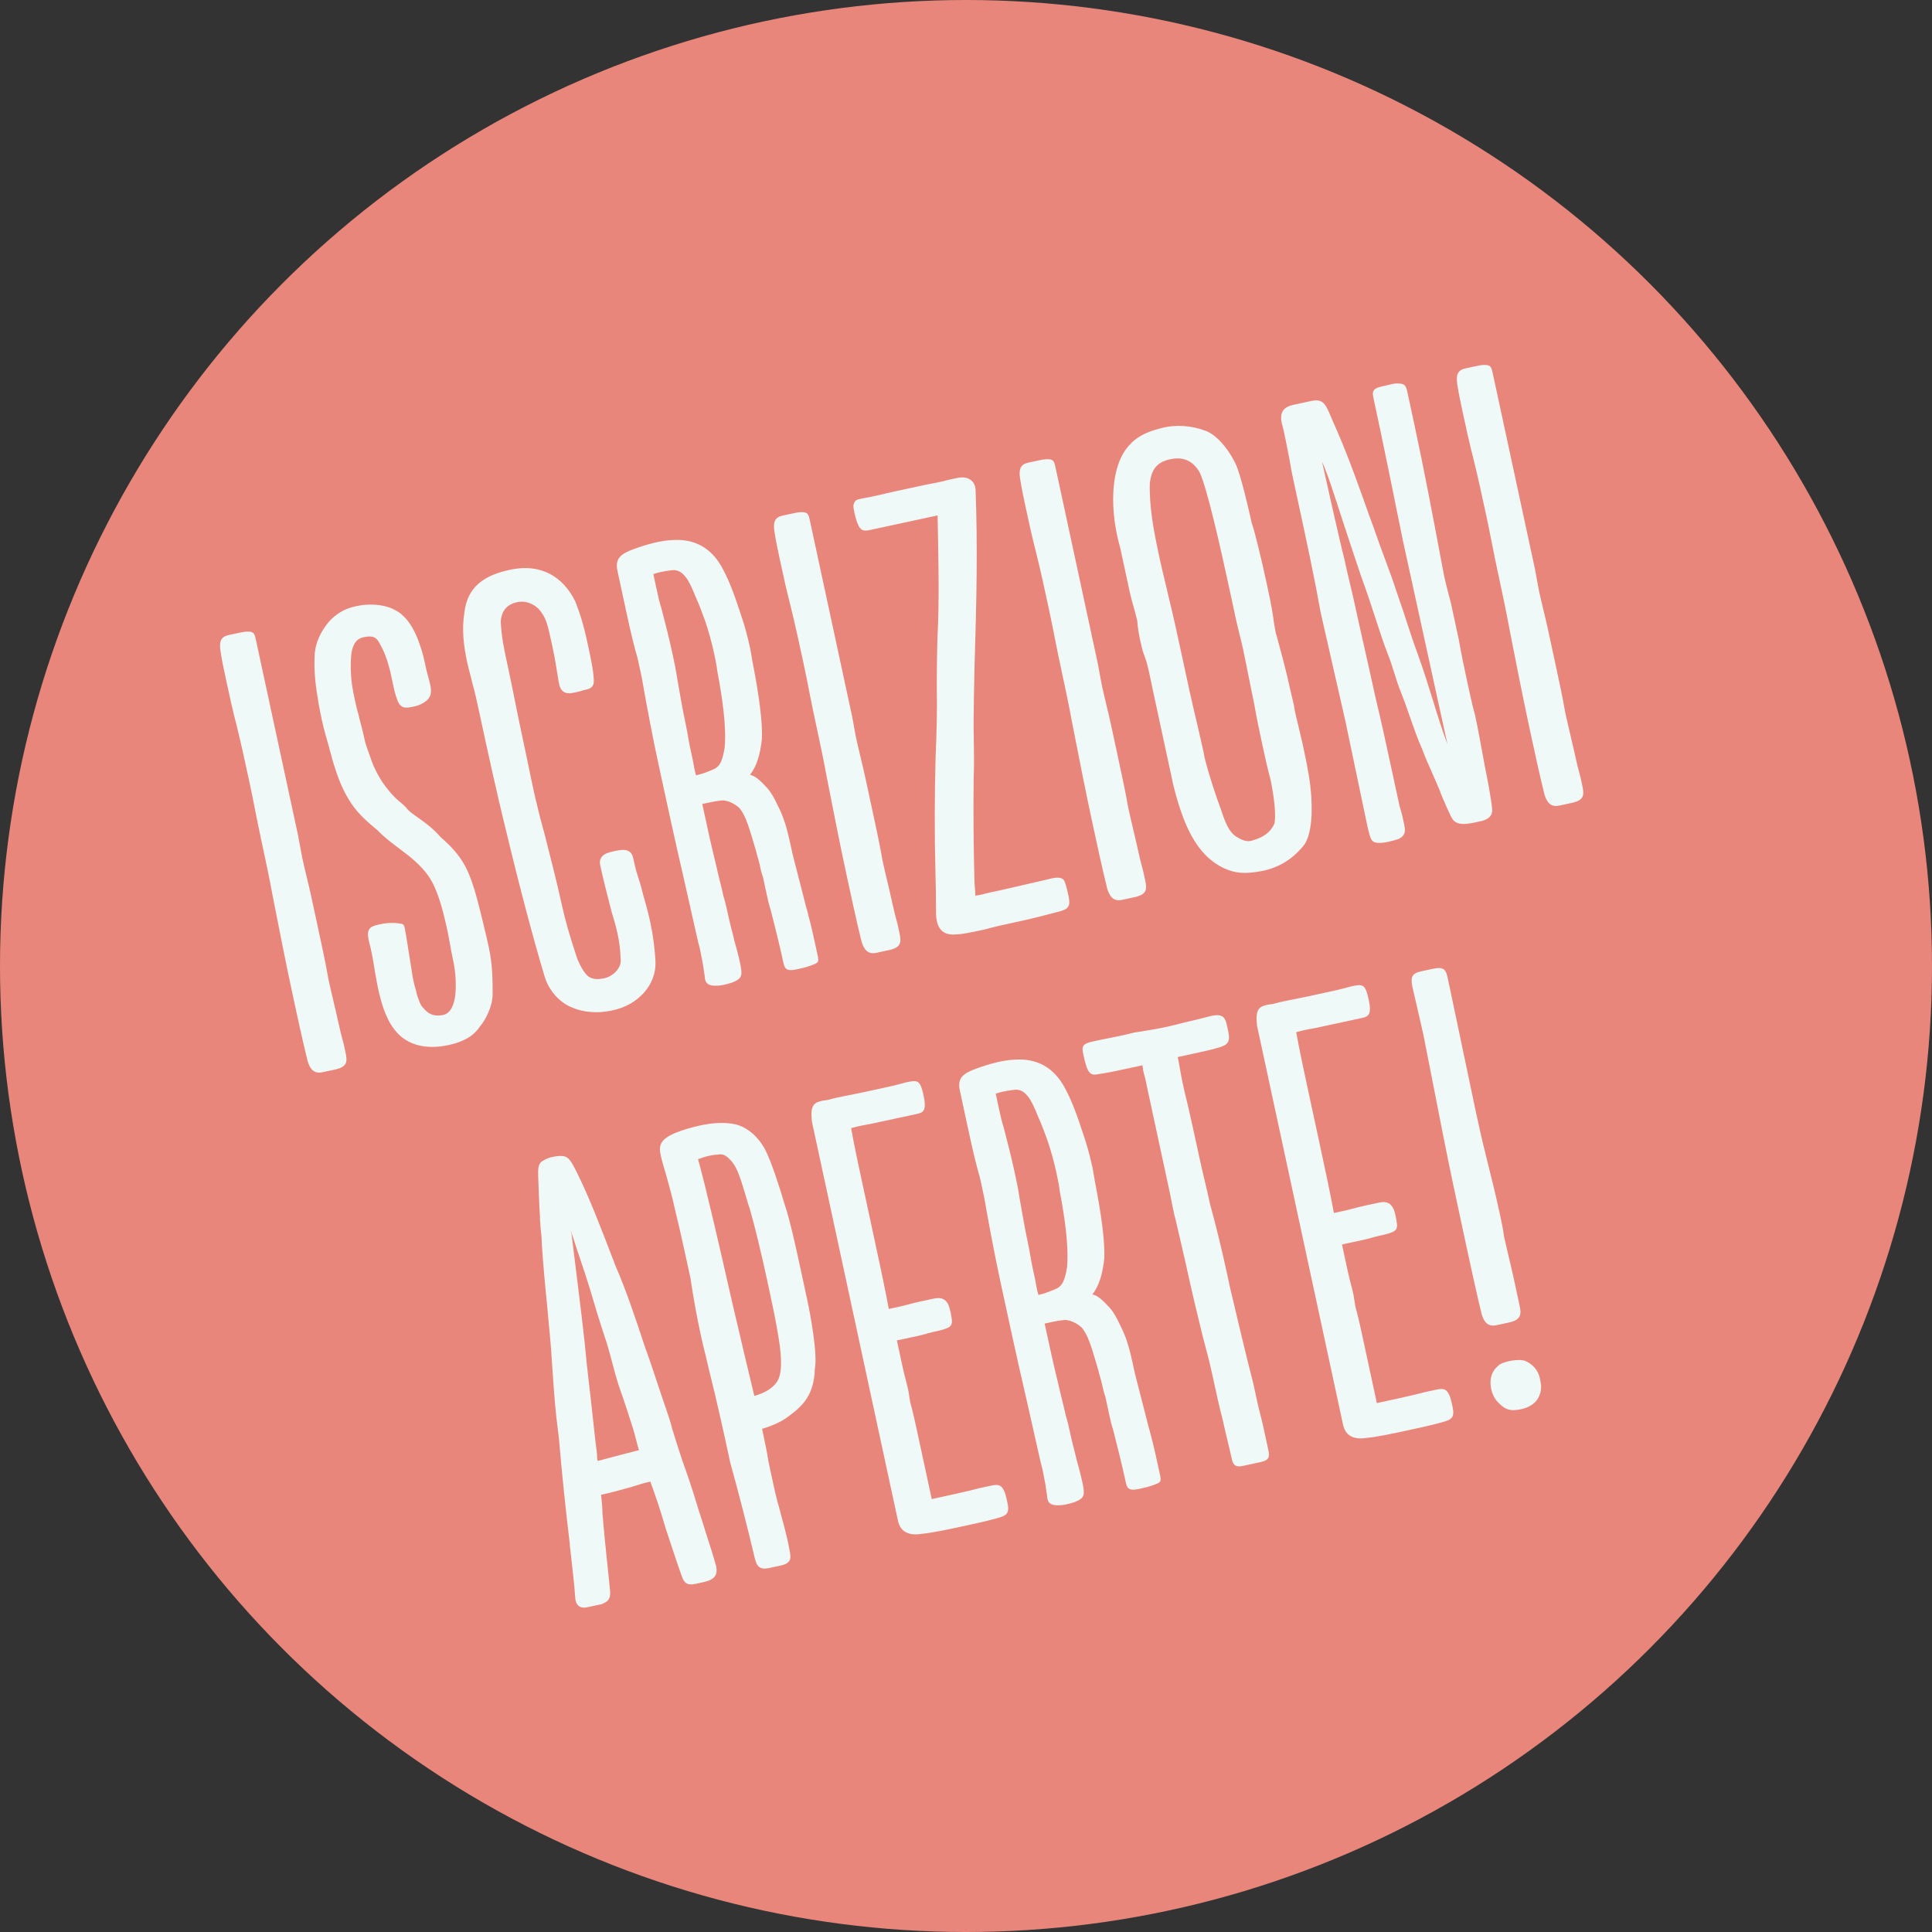 <svg width="413" height="413" viewBox="0 0 413 413" fill="none" xmlns="http://www.w3.org/2000/svg">
<rect x="0" y="0" width="413" height="413" fill="#333333" stroke="none"/>
<circle cx="206.5" cy="206.5" r="206.5" fill="#E9867B"/>
<path d="M71.984 228.553L68.922 229.213C66.926 229.643 66.211 228.265 65.762 226.83C64.768 222.865 63.505 217.008 62.616 212.882C61.095 205.827 59.707 198.744 58.319 191.661C57.534 187.373 56.615 183.113 55.726 178.987C54.865 174.994 54.137 170.972 53.334 167.245C52.387 162.853 51.497 158.726 50.503 154.762C49.739 151.862 48.906 148.002 48.332 145.34C47.873 143.21 47.414 141.081 47.117 139.055C46.848 137.163 47.179 136.117 48.91 135.744L50.374 135.428C51.572 135.17 52.371 134.997 52.932 135.016C54.32 134.995 54.435 135.527 54.722 136.859L63.676 178.388C63.934 179.585 64.346 182.143 64.604 183.341C65.178 186.003 65.943 188.903 66.574 191.831L68.181 199.285C68.927 202.746 69.673 206.207 70.229 209.43C70.832 212.225 71.883 216.456 72.457 219.118C72.945 221.381 73.336 222.55 73.537 223.482L73.853 224.946C74.283 226.942 74.218 227.932 71.984 228.553ZM96.716 204.555C96.314 202.692 96.016 200.666 95.586 198.67C94.61 194.144 93.397 189.809 91.596 187.272C89.986 184.973 87.797 183.216 85.474 181.488C84.313 180.624 83.313 179.865 82.285 178.972C81.771 178.526 81.257 178.079 80.714 177.5C78.848 175.952 76.63 174.062 75.182 171.867C73.162 168.96 72.045 165.718 71.033 162.315C70.832 161.383 70.498 160.48 70.326 159.681C69.762 157.714 69.256 156.012 68.797 153.882C68.567 152.817 68.137 150.821 67.925 149.195C67.312 145.705 67.138 142.957 67.258 140.285C67.321 137.346 68.725 134.814 70.273 132.949C71.612 131.406 73.57 130.148 75.699 129.689C79.131 128.81 82.584 129.319 84.497 130.439C86.676 131.501 88.506 134.171 89.651 137.546C90.376 139.618 90.606 140.683 91.094 142.946C91.352 144.144 91.743 145.313 91.973 146.378C92.375 148.242 92.043 149.288 90.694 150.136C89.715 150.765 89.183 150.88 87.985 151.138C86.254 151.511 85.341 151.151 84.777 149.183C84.472 148.413 84.214 147.215 84.042 146.417L83.382 143.355C82.703 140.855 82.283 139.553 81.159 137.566C80.386 135.922 79.264 135.885 77.667 136.23C75.803 136.632 75.216 138.43 75.056 140.275C74.897 142.12 74.986 144.469 75.225 146.228C75.523 148.253 76.126 151.048 76.66 152.883C76.947 154.214 77.368 155.517 77.654 156.848C77.999 158.445 78.085 158.844 78.419 159.747L79.144 161.82C79.984 164.424 81.357 166.914 83.043 168.919C84.757 171.056 85.671 171.417 86.756 172.576C87.547 173.659 88.975 174.465 89.974 175.225C91.297 176.193 92.62 177.162 94.278 179.033C96.334 180.818 97.962 182.557 99.306 184.913C100.431 186.9 101.3 189.638 101.978 192.138C102.656 194.638 103.937 199.934 104.483 202.463C105.315 206.323 105.309 209.528 105.304 212.733C105.259 215.11 103.808 218.07 102.573 219.45C101.007 221.877 98.298 222.879 95.902 223.396C92.175 224.199 88.884 223.794 86.429 222.095C84.972 221.156 83.61 219.36 82.809 217.582C81.57 215.064 80.795 211.47 80.239 208.247C79.827 205.689 79.501 203.531 78.823 201.03C78.306 198.634 79.019 198.063 80.882 197.661C82.08 197.403 83.544 197.087 85.713 197.455C86.569 197.549 86.446 198.272 86.791 199.87L87.97 207.277C88.181 208.902 88.497 210.367 88.945 211.802L89.118 212.601C89.509 213.77 89.9 214.939 90.414 215.386C91.367 216.573 92.528 217.437 94.791 216.949C96.654 216.548 97.336 213.893 97.409 211.649C97.548 208.415 97.031 206.019 96.716 204.555ZM109.513 121.703C115.399 120.573 120.242 123.011 122.969 128.552C123.857 130.729 124.754 133.6 125.385 136.528L125.787 138.391C126.275 140.654 126.82 143.183 126.898 144.838C127.024 146.065 126.958 147.054 125.361 147.398L124.829 147.513C124.059 147.818 122.062 148.249 121.634 148.202C120.379 148.194 119.778 147.348 119.578 146.416L119.405 145.618C118.993 143.06 118.639 140.768 118.208 138.772L117.864 137.175C117.089 133.581 116.716 131.85 115.087 130.112C114.03 129.086 112.337 128.337 110.606 128.71C108.344 129.198 107.242 130.55 107.036 132.823C107.221 136.265 107.737 138.661 108.369 141.59L108.713 143.187C109.603 147.313 110.56 152.4 111.593 157.192C112.999 163.714 114.129 169.599 114.779 171.966C115.18 173.83 115.801 176.064 116.48 178.564C117.588 183.061 119.003 188.328 120.122 193.519C120.839 196.847 121.823 200.117 123.054 203.891C123.589 205.726 124.771 207.978 125.771 208.738C126.742 209.364 127.731 209.43 129.195 209.114C131.058 208.712 132.768 206.951 132.69 205.296C132.63 203.08 132.361 201.188 131.988 199.458C131.615 197.727 131.253 196.691 130.689 194.723C129.752 191.025 128.988 188.125 128.299 184.931C128.07 183.866 128.43 182.953 129.704 182.399C130.473 182.094 132.337 181.692 133.031 181.682C134.553 181.632 135.124 182.345 135.382 183.543C135.612 184.608 135.899 185.939 136.29 187.108C136.682 188.277 137.159 189.846 137.418 191.044C138.01 193.145 138.516 194.847 138.975 196.976C139.635 200.038 140 203.023 140.118 205.505C140.352 210.469 136.439 214.935 130.687 216.035C127.626 216.695 124.63 216.366 122.479 215.437C119.768 214.489 117.377 211.801 116.48 208.93C114.064 200.954 111.006 189.356 108.214 177.7C106.111 169.238 104.016 159.522 102.438 152.201C101.979 150.071 101.52 147.941 100.928 145.84C100.641 144.509 100.192 143.074 99.905 141.743C99.13 138.149 98.679 134.764 99.264 131.016C99.875 125.452 103.495 122.861 109.513 121.703ZM154.442 121.488C156.063 124.481 157.18 127.723 158.411 131.497C159.108 133.436 159.815 136.07 160.331 138.466C160.59 139.663 160.772 141.156 161.059 142.487C162.16 148.24 163.052 154.315 162.867 157.977C162.491 161.401 161.752 163.789 160.337 165.626C161.517 165.929 162.383 166.718 164.011 168.456C164.935 169.51 165.65 170.888 166.175 172.029C167.576 174.652 168.312 177.418 168.943 180.347L169.402 182.477C170.195 185.509 171.161 189.341 172.04 192.773C172.241 193.704 172.604 194.741 172.804 195.672C173.425 197.906 174.114 201.101 174.688 203.763C175.119 205.76 175.119 205.76 173.179 206.456C172.143 206.819 171.345 206.991 170.28 207.221C167.884 207.737 167.712 206.939 167.396 205.475C166.65 202.014 165.713 198.316 164.777 194.617C164.385 193.448 164.156 192.383 163.869 191.052L163.094 187.458C162.817 186.821 162.559 185.623 162.358 184.692C162.157 183.76 161.823 182.857 161.622 181.925C160.046 176.554 159.483 174.586 158.121 172.79C157.416 172.106 156.122 171.271 154.838 171.13L154.971 171.101C153.848 171.065 152.251 171.409 150.92 171.696L150.121 171.868C151.155 176.66 151.987 180.52 153.096 185.017C153.526 187.014 154.118 189.115 154.635 191.511C155.055 192.813 155.485 194.81 155.801 196.274C156.145 197.871 156.652 199.573 156.967 201.037C157.56 203.138 158.238 205.638 158.449 207.264C158.718 209.156 157.815 209.49 156.408 210.072C154.973 210.521 153.908 210.751 152.786 210.714C150.408 210.669 150.758 209.062 150.586 208.263C150.442 207.598 150.403 206.77 150.231 205.972C149.944 204.641 149.761 203.148 149.255 201.446L146.109 187.499C144.34 179.94 142.245 170.224 140.81 163.568C139.547 157.712 138.389 151.693 137.192 144.847L136.36 140.987C136.159 140.056 135.853 139.286 135.653 138.354C134.974 135.854 134.228 132.393 133.683 129.864L131.99 122.011C131.416 119.348 132.736 118.367 135.579 117.337C138.421 116.306 141.32 115.541 143.669 115.453C148.472 115.114 152.107 117.116 154.442 121.488ZM139.665 122.724L140.325 125.785C140.67 127.382 140.985 128.847 141.348 129.883C142.141 132.915 143.02 136.347 143.68 139.409C144.111 141.405 144.513 143.269 144.781 145.161C145.394 148.651 145.95 151.874 146.581 154.802C146.954 156.533 147.194 158.292 147.539 159.889L148.055 162.285C148.4 163.882 148.353 164.31 148.801 165.746C150.132 165.459 151.672 164.848 152.813 164.323C153.925 163.666 154.418 162.724 154.909 159.832C155.322 155.286 154.401 149.077 153.357 143.591C153.204 142.231 152.917 140.9 152.658 139.702C152.199 137.572 151.492 134.939 150.738 132.733C150.041 130.794 149.402 129.121 148.601 127.344C147.962 125.671 147.218 124.16 146.647 123.447C145.665 122.126 144.59 121.662 143.259 121.949C141.899 122.103 140.701 122.361 139.665 122.724ZM190.401 203.022L187.34 203.682C185.343 204.112 184.628 202.734 184.179 201.299C183.185 197.334 181.923 191.478 181.033 187.351C179.512 180.297 178.124 173.214 176.736 166.13C175.951 161.842 175.033 157.583 174.143 153.456C173.282 149.463 172.554 145.441 171.751 141.714C170.804 137.322 169.914 133.196 168.92 129.231C168.156 126.332 167.324 122.472 166.75 119.809C166.291 117.68 165.831 115.55 165.534 113.525C165.265 111.633 165.597 110.586 167.327 110.213L168.791 109.897C169.989 109.639 170.788 109.467 171.349 109.485C172.738 109.464 172.852 109.997 173.139 111.328L182.093 152.857C182.351 154.055 182.763 156.613 183.022 157.811C183.596 160.473 184.36 163.372 184.991 166.301L186.598 173.754C187.345 177.215 188.091 180.676 188.646 183.899C189.249 186.694 190.3 190.925 190.874 193.587C191.362 195.85 191.754 197.019 191.954 197.951L192.27 199.415C192.701 201.412 192.635 202.401 190.401 203.022ZM208.297 188.02C208.289 189.276 208.519 190.34 208.482 191.463C209.575 191.366 210.345 191.061 211.81 190.745L214.605 190.143L223.893 188.001C225.994 187.408 227.25 187.416 227.641 188.586C227.975 189.489 228.233 190.687 228.434 191.618C228.894 193.748 228.314 194.291 226.746 194.768C224.112 195.475 220.68 196.355 218.284 196.871C213.759 197.847 213.226 197.962 210.46 198.697C207.398 199.357 205.801 199.702 204.279 199.751C201.132 200.012 200.14 197.997 200.099 195.22C200.104 192.015 200.034 189.105 199.964 186.195C199.763 178.159 199.782 170.494 200 161.811C200.222 157.027 200.358 151.844 200.257 146.851C200.27 142.391 200.302 137.37 200.535 133.28C200.773 125.986 200.572 117.95 200.429 110.18L186.32 113.222C185.255 113.452 184.457 113.624 183.885 112.911C183.533 112.569 183.418 112.037 183.17 111.533C182.779 110.364 182.435 108.767 182.424 108.072C182.727 106.893 182.993 106.835 184.324 106.548C186.749 106.165 189.116 105.515 191.379 105.027L197.502 103.707C199.232 103.334 200.858 103.123 202.826 102.56L204.556 102.186C207.352 101.584 208.39 103.171 208.544 104.53C208.997 116.969 208.782 127.602 208.316 142.885C208.217 146.946 208.146 151.14 208.122 154.906C208.156 158.938 208.294 162.809 208.137 166.604C208.05 173.308 208.117 181.373 208.297 188.02ZM242.916 191.7L239.854 192.36C237.858 192.79 237.143 191.412 236.694 189.977C235.7 186.012 234.437 180.156 233.547 176.029C232.026 168.975 230.639 161.892 229.251 154.808C228.466 150.52 227.547 146.261 226.658 142.134C225.797 138.141 225.069 134.119 224.265 130.392C223.318 126 222.429 121.874 221.435 117.909C220.67 115.01 219.838 111.15 219.264 108.487C218.805 106.358 218.346 104.228 218.048 102.203C217.78 100.311 218.111 99.264 219.842 98.891L221.306 98.575C222.504 98.317 223.302 98.145 223.864 98.163C225.252 98.142 225.367 98.675 225.654 100.006L234.607 141.535C234.866 142.733 235.278 145.291 235.536 146.488C236.11 149.151 236.874 152.05 237.506 154.979L239.113 162.432C239.859 165.893 240.605 169.354 241.161 172.577C241.763 175.372 242.815 179.603 243.389 182.265C243.877 184.528 244.268 185.697 244.469 186.629L244.785 188.093C245.215 190.09 245.15 191.079 242.916 191.7ZM276.814 152.075L278.382 158.702C278.985 161.497 279.76 165.091 280.096 167.944C280.741 173.516 280.356 178.195 278.895 180.46C276.616 183.459 273.442 185.536 269.554 186.235C266.064 186.848 264.086 186.718 261.612 185.58C255.56 182.706 252.841 175.909 250.824 167.847L246.376 147.216C245.802 144.554 245.39 141.996 244.503 139.819C244.197 139.049 243.289 135.484 243.115 132.736C242.742 131.006 241.902 128.401 241.557 126.804L239.462 117.087C237.179 109.082 237.54 101.065 240.226 96.725C242.001 93.974 244.196 92.526 248.294 91.503C251.326 90.71 254.722 90.953 257.757 92.109C259.879 92.906 262.402 95.565 264.166 99.224C265.187 101.372 266.927 108.798 267.558 111.726C268.283 113.798 269.65 119.493 270.827 124.95C271.315 127.213 271.803 129.476 272.1 131.501C272.369 133.394 272.609 135.153 272.943 136.056C273.621 138.556 274.863 143.024 275.753 147.15C276.154 149.014 276.632 150.582 276.814 152.075ZM257.464 161.819C258.487 165.917 260.024 170.46 260.997 173.037C261.78 175.375 262.649 178.113 264.666 179.071C265.799 179.802 266.949 179.971 267.719 179.666C269.953 179.045 271.54 178.007 272.394 176.151C272.877 174.515 272.329 170.036 271.583 166.575C271.02 164.607 270.302 161.28 269.786 158.884C269.24 156.355 268.609 153.427 268.111 150.47C267.479 147.541 266.378 141.789 265.747 138.861C265.288 136.731 264.696 134.63 264.237 132.5L262.916 126.377C260.707 116.128 258.077 104.577 256.475 101.022C255.102 98.532 252.98 97.736 250.822 98.062C247.171 98.57 246.184 100.455 245.798 103.185C245.633 108.235 246.619 113.455 247.767 118.779L248.054 120.11C248.57 122.506 249.249 125.006 249.765 127.402C250.788 131.5 251.993 137.09 252.825 140.95L254.232 147.472C255.035 151.199 257.31 160.459 257.464 161.819ZM289.473 128.592C290.937 135.38 292.533 142.14 293.997 148.928C295.221 153.957 296.684 160.746 297.689 165.404L299.095 171.927C299.267 172.725 299.601 173.628 299.773 174.427L300.175 176.29C300.491 177.755 300.396 178.611 299.018 179.326C298.248 179.631 295.615 180.338 294.464 180.168C292.914 180.085 292.922 178.829 292.387 176.994L287.613 154.205L282.353 131.102C280.955 123.324 279.262 115.471 277.569 107.618L276.249 101.495C275.904 99.897 275.722 98.405 275.406 96.94C274.976 94.944 274.649 92.785 274 90.418C273.483 88.022 274.509 86.965 276.506 86.535L280.366 85.703C282.628 85.215 283.286 86.327 284.087 88.104C284.669 89.511 285.47 91.288 286.023 92.562C288.541 98.427 290.717 104.643 292.836 110.594C293.781 113.037 294.65 115.775 295.594 118.218C296.291 120.157 296.93 121.83 297.627 123.769L299.164 128.313C300.166 131.022 301.321 135.091 302.991 139.606C305.749 147.23 307.145 153.058 309.426 159.113L299.908 115.616C297.803 105.205 295.727 94.927 293.574 84.944C293.316 83.746 293.439 83.023 295.435 82.593L296.234 82.421C297.166 82.22 297.936 81.915 298.925 81.98C300.047 82.017 300.504 82.197 300.819 83.661L302.254 90.316C304.464 100.565 306.35 110.606 308.236 120.646C308.706 123.47 309.413 126.103 310.149 128.87L311.87 136.856C312.397 139.946 313.057 143.008 313.746 146.202C314.234 148.465 314.722 150.728 315.343 152.962C315.917 155.624 316.702 159.912 317.458 164.067C317.889 166.064 318.846 171.151 318.982 173.071C319.06 174.726 317.653 175.308 316.455 175.566L315.79 175.71C313.66 176.169 311.131 176.714 310.273 174.671C310.359 175.07 307.955 169.738 307.812 169.072C306.982 167.162 306.124 165.118 305.323 163.341C304.55 161.696 304.101 160.261 303.854 159.757C302.223 156.069 301.038 151.867 299.54 148.151C298.377 145.337 297.745 142.409 296.582 139.595C295.026 135.613 293.278 129.443 290.94 123.121C290.186 120.916 288.592 116.106 286.969 111.163C285.289 105.953 283.608 100.744 282.617 98.729C283.277 101.79 286.595 116.536 287.331 119.303C288.192 123.296 289.043 126.595 289.473 128.592ZM336.376 171.55L333.314 172.21C331.318 172.641 330.603 171.262 330.154 169.827C329.16 165.862 327.897 160.006 327.007 155.88C325.487 148.825 324.099 141.742 322.711 134.658C321.926 130.37 321.007 126.111 320.118 121.985C319.257 117.991 318.529 113.97 317.725 110.243C316.778 105.85 315.889 101.724 314.895 97.759C314.13 94.86 313.298 91 312.724 88.338C312.265 86.208 311.806 84.078 311.508 82.053C311.24 80.161 311.571 79.114 313.302 78.741L314.766 78.425C315.964 78.167 316.762 77.995 317.324 78.013C318.712 77.993 318.827 78.525 319.114 79.856L328.067 121.385C328.326 122.583 328.738 125.141 328.996 126.339C329.57 129.001 330.334 131.9 330.966 134.829L332.573 142.283C333.319 145.743 334.065 149.204 334.621 152.427C335.223 155.223 336.275 159.453 336.849 162.115C337.337 164.378 337.728 165.547 337.929 166.479L338.245 167.943C338.675 169.94 338.61 170.929 336.376 171.55ZM130.421 340.156C130.557 342.077 129.787 342.382 128.646 342.907L125.585 343.567C123.455 344.026 123.14 342.562 122.996 341.896C122.754 338.188 122.274 334.669 121.87 330.856C121.784 330.457 121.831 330.029 121.773 329.763C120.889 322.432 120.109 314.939 119.491 307.55C119.337 306.19 119.098 304.431 118.944 303.071C118.539 299.258 118.268 295.417 118.026 291.708C117.802 287.438 117.312 283.226 116.954 278.985C116.55 275.172 116.164 270.798 115.893 266.956C115.854 266.129 115.815 265.301 115.747 264.341C115.708 263.513 115.565 262.848 115.526 262.021C115.544 261.459 115.4 260.794 115.419 260.233L115.447 260.366C115.244 257.485 115.135 253.747 115.046 251.398C114.997 249.877 115.005 248.621 116.145 248.097C117.124 247.468 118.189 247.238 119.416 247.113C121.203 247.006 121.717 247.453 123.176 250.342C126.122 256.254 128.431 262.442 130.96 269.001C131.208 269.504 131.322 270.037 131.599 270.674C133.754 275.502 136.131 282.651 137.754 287.594C139.453 292.242 140.857 296.815 142.307 300.959C142.756 302.395 143.367 303.935 143.682 305.399C144.189 307.101 145 309.572 145.84 312.177C146.871 315.019 148.016 318.394 149 321.664C149.535 323.499 150.232 325.438 150.766 327.273C151.607 329.878 152.447 332.482 153.068 334.716C153.326 335.914 153.289 337.037 151.778 337.78C151.141 338.057 150.343 338.229 149.145 338.487C147.414 338.86 146.454 338.928 145.757 336.989C144.698 334.014 143.466 330.24 142.264 326.599C141.194 322.929 140.382 320.458 139.018 316.712C137.82 316.971 136.251 317.448 135.082 317.839C132.582 318.518 131.013 318.995 128.484 319.541C128.638 320.9 128.792 322.26 128.784 323.515C129.305 329.81 129.978 335.516 130.421 340.156ZM135.323 305.39C134.454 302.653 133.585 299.915 132.526 296.939C132.44 296.54 132.221 296.169 132.135 295.77C131.266 293.032 130.634 290.104 129.708 287.1C128.143 282.423 127.13 279.02 126.089 275.483C125.077 272.08 123.741 268.468 122.003 262.992L122.175 263.791C122.848 269.496 124.356 281.011 125.01 287.277C125.493 292.745 126.213 298.022 126.713 302.929L127.146 306.875C127.214 307.835 127.569 310.127 127.636 311.087C127.618 311.648 127.647 311.781 127.762 312.314C130.262 311.635 133.295 310.842 136.594 309.992C136.231 308.956 135.714 306.56 135.323 305.39ZM166.838 334.673L164.443 335.189C162.446 335.62 161.741 334.936 161.282 332.806C159.743 326.313 157.984 319.448 156.093 312.613C154.83 306.756 153.309 299.702 151.436 292.305C150.948 290.042 150.327 287.808 149.839 285.546C148.95 281.419 148.193 277.264 147.598 273.214C146.967 270.285 145.389 262.965 144.366 258.867C143.792 256.205 143.085 253.572 142.493 251.471C142.015 249.902 141.538 248.333 141.251 247.002C140.82 245.006 140.933 243.589 144.516 242.12C146.056 241.509 147.891 240.974 149.754 240.572C152.416 239.998 155.031 239.852 157.229 240.354C159.426 240.855 161.911 242.687 163.531 245.681C164.961 248.437 166.728 254.046 167.769 257.582C168.914 260.957 170.263 267.213 171.267 271.872L172.588 277.995C173.305 281.322 174.789 289.499 174.194 292.553C174.011 298.164 171.722 300.468 168.472 302.84C166.914 304.012 164.87 304.87 162.903 305.434C163.39 307.697 164.05 310.758 164.262 312.384L165.237 316.91C165.611 318.64 165.955 320.237 166.461 321.939C167.283 325.105 168.209 328.109 168.794 331.465C169.167 333.196 169.101 334.185 166.838 334.673ZM149.221 247.791C151.142 254.76 153.915 266.977 156.545 278.528C158.371 286.353 159.91 292.846 161.249 298.408C163.483 297.787 165.469 296.662 166.351 294.94C167.489 292.466 166.808 288.016 166.195 284.527C165.755 281.836 164.894 277.843 164.033 273.849C162.799 268.126 161.374 262.165 160.304 258.495C160.218 258.096 159.97 257.592 159.884 257.193C158.929 254.056 158.05 250.624 156.821 248.799C156.03 247.716 154.974 246.69 154.013 246.758C152.358 246.836 150.894 247.152 149.221 247.791ZM191.726 286.544L192.96 292.268C193.362 294.131 193.839 295.7 194.184 297.297L194.567 299.721C195.159 301.822 195.791 304.751 196.164 306.481L199.177 320.457C201.839 319.883 207.163 318.735 209.53 318.086L211.394 317.684C213.124 317.311 213.923 317.139 214.695 318.783C214.972 319.42 215.259 320.751 215.345 321.15C215.89 323.679 215.12 323.985 213.019 324.577C211.051 325.14 207.99 325.8 205.594 326.317C202.533 326.977 199.338 327.666 197.018 327.887C194.46 328.3 192.5 327.608 191.955 325.079L173.56 239.758C173.184 236.078 173.897 235.506 176.883 235.141C179.117 234.52 181.408 234.166 183.937 233.62L187.531 232.846C189.794 232.358 191.657 231.956 193.492 231.421C196.154 230.847 196.687 230.732 197.433 234.193C198.122 237.388 197.38 237.826 196.049 238.113L186.199 240.237C185.002 240.495 184.041 240.563 181.94 241.155C182.611 244.911 183.414 248.638 184.189 252.231L186.686 263.812C188.063 270.201 189.096 274.992 189.996 279.813L192.259 279.325C193.457 279.067 195.025 278.589 196.49 278.274L199.684 277.585C201.415 277.212 202.252 277.867 202.777 279.008C203.111 279.911 203.34 280.975 203.494 282.335C203.486 283.591 203.144 283.943 199.55 284.718C198.619 284.919 197.449 285.31 196.252 285.568L191.726 286.544ZM227.631 232.558C229.252 235.551 230.368 238.793 231.6 242.567C232.297 244.506 233.004 247.139 233.52 249.535C233.778 250.733 233.961 252.226 234.248 253.557C235.349 259.309 236.241 265.385 236.055 269.047C235.679 272.471 234.94 274.859 233.526 276.696C234.705 276.999 235.572 277.787 237.2 279.526C238.124 280.58 238.839 281.958 239.363 283.099C240.765 285.722 241.501 288.488 242.132 291.417L242.591 293.546C243.384 296.579 244.349 300.41 245.229 303.842C245.43 304.774 245.792 305.81 245.993 306.742C246.614 308.976 247.303 312.171 247.877 314.833C248.307 316.829 248.307 316.829 246.368 317.526C245.332 317.889 244.533 318.061 243.468 318.291C241.073 318.807 240.9 318.008 240.585 316.544C239.839 313.084 238.902 309.385 237.965 305.687C237.574 304.518 237.344 303.453 237.057 302.122L236.283 298.528C236.006 297.891 235.748 296.693 235.547 295.762C235.346 294.83 235.012 293.927 234.811 292.995C233.235 287.624 232.672 285.656 231.309 283.86C230.605 283.176 229.31 282.341 228.026 282.2L228.159 282.171C227.037 282.135 225.44 282.479 224.109 282.766L223.31 282.938C224.343 287.73 225.176 291.59 226.284 296.087C226.715 298.084 227.307 300.185 227.824 302.58C228.244 303.883 228.674 305.879 228.99 307.344C229.334 308.941 229.84 310.643 230.156 312.107C230.748 314.208 231.427 316.708 231.638 318.334C231.907 320.226 231.004 320.56 229.597 321.142C228.161 321.591 227.096 321.82 225.974 321.784C223.597 321.739 223.946 320.132 223.774 319.333C223.631 318.667 223.592 317.84 223.42 317.041C223.133 315.71 222.95 314.217 222.444 312.516L219.298 298.568C217.529 291.01 215.434 281.293 213.999 274.638C212.736 268.781 211.578 262.763 210.381 255.917L209.548 252.057C209.347 251.125 209.042 250.355 208.841 249.424C208.163 246.923 207.417 243.463 206.872 240.934L205.178 233.08C204.604 230.418 205.925 229.437 208.767 228.406C211.61 227.376 214.509 226.611 216.858 226.523C221.66 226.184 225.296 228.186 227.631 232.558ZM212.854 233.793L213.514 236.855C213.858 238.452 214.174 239.916 214.537 240.952C215.33 243.985 216.209 247.417 216.869 250.479C217.3 252.475 217.701 254.339 217.97 256.231C218.583 259.72 219.139 262.944 219.77 265.872C220.143 267.602 220.383 269.361 220.727 270.959L221.244 273.355C221.588 274.952 221.541 275.38 221.99 276.815C223.321 276.528 224.861 275.918 226.002 275.393C227.113 274.736 227.607 273.794 228.098 270.902C228.51 266.356 227.59 260.147 226.546 254.661C226.392 253.301 226.105 251.97 225.847 250.772C225.388 248.642 224.681 246.009 223.927 243.803C223.23 241.864 222.591 240.191 221.79 238.414C221.15 236.741 220.407 235.23 219.835 234.517C218.854 233.196 217.779 232.732 216.448 233.019C215.088 233.172 213.89 233.431 212.854 233.793ZM262.23 218.969L262.574 220.567C263.034 222.696 262.483 223.372 260.515 223.936C259.346 224.327 255.619 225.131 254.155 225.446L251.759 225.963C252.16 227.826 252.343 229.319 252.745 231.183L253.175 233.179C254.083 236.744 255.375 242.734 256.35 247.26C257.096 250.72 258.004 254.286 258.693 257.48C260.021 262.348 261.245 267.377 262.249 272.036L262.938 275.23C264.506 281.857 266.246 289.282 267.947 295.88L268.751 299.607C269.124 301.337 269.659 303.172 270.118 305.302L271.151 310.094C271.524 311.824 270.916 312.234 269.318 312.578L265.592 313.382C264.127 313.697 263.585 313.118 263.326 311.92C262.724 309.125 261.959 306.225 261.357 303.43C260.621 300.663 259.789 296.803 259.128 293.742C258.555 291.08 257.847 288.446 257.14 285.813C256.032 281.316 254.837 276.42 253.459 270.031L251.346 260.875L251.375 261.008C250.84 259.173 250.485 256.882 250.026 254.752L244.774 230.394C244.602 229.595 244.498 229.757 244.2 227.732L241.272 228.363C239.409 228.765 236.214 229.454 234.854 229.607C233.39 229.923 232.905 229.61 232.323 228.203C231.96 227.167 231.759 226.235 231.558 225.303C231.214 223.706 231.365 223.116 233.628 222.628L235.092 222.313C236.69 221.968 239.514 221.499 242.413 220.734C244.572 220.408 247.129 219.996 249.525 219.48C251.389 219.078 252.957 218.6 254.554 218.256C256.019 217.94 257.987 217.377 258.918 217.176C260.915 216.746 261.828 217.106 262.23 218.969ZM286.876 266.03L288.11 271.753C288.512 273.617 288.989 275.185 289.333 276.783L289.717 279.207C290.309 281.308 290.94 284.237 291.313 285.967L294.327 299.943C296.989 299.369 302.313 298.221 304.68 297.572L306.544 297.17C308.274 296.797 309.073 296.625 309.845 298.269C310.122 298.906 310.409 300.237 310.495 300.636C311.04 303.165 310.27 303.47 308.169 304.063C306.201 304.626 303.14 305.286 300.744 305.803C297.682 306.463 294.488 307.152 292.168 307.373C289.61 307.785 287.65 307.094 287.105 304.565L268.71 219.244C268.334 215.564 269.047 214.992 272.033 214.627C274.267 214.006 276.558 213.651 279.087 213.106L282.681 212.331C284.944 211.843 286.807 211.442 288.642 210.907C291.304 210.333 291.837 210.218 292.583 213.679C293.271 216.873 292.53 217.312 291.199 217.599L281.349 219.722C280.151 219.981 279.191 220.048 277.09 220.641C277.76 224.396 278.564 228.123 279.339 231.717L281.835 243.297C283.213 249.686 284.246 254.478 285.146 259.299L287.409 258.811C288.607 258.553 290.175 258.075 291.639 257.76L294.834 257.071C296.564 256.698 297.402 257.353 297.927 258.493C298.261 259.396 298.49 260.461 298.644 261.821C298.636 263.076 298.294 263.429 294.7 264.204C293.769 264.404 292.599 264.796 291.401 265.054L286.876 266.03ZM322.556 282.713L319.894 283.287C317.897 283.718 317.182 282.34 316.762 281.037C315.625 276.407 314.304 270.285 313.3 265.626C311.664 258.039 310.029 250.452 308.555 242.969C307.081 235.487 305.607 228.004 304.248 221.054C303.76 218.791 302.421 213.229 301.933 210.966C301.474 208.837 301.863 208.056 303.86 207.626L306.256 207.109C308.385 206.65 309.033 207.068 309.406 208.798L310.066 211.86L315.356 237.045C316.045 240.24 316.763 243.568 317.699 247.266C318.722 251.363 319.745 255.461 320.577 259.321C320.893 260.785 321.352 262.915 321.506 264.275C322.051 266.804 323.074 270.901 323.59 273.297L324.853 279.154C325.226 280.884 325.218 282.14 322.556 282.713ZM320.6 300.129C319.733 299.341 318.942 298.258 318.674 296.365C318.463 294.739 318.784 292.999 320.713 291.608C322.091 290.893 324.648 290.481 325.99 290.888C327.683 291.637 328.798 292.929 329.142 294.526C329.458 295.99 329.659 296.922 329.014 298.454C328.189 300.443 325.879 301.359 323.53 301.447C322.408 301.411 321.656 301.155 320.6 300.129Z" fill="#EFF9F7"/>
</svg>
